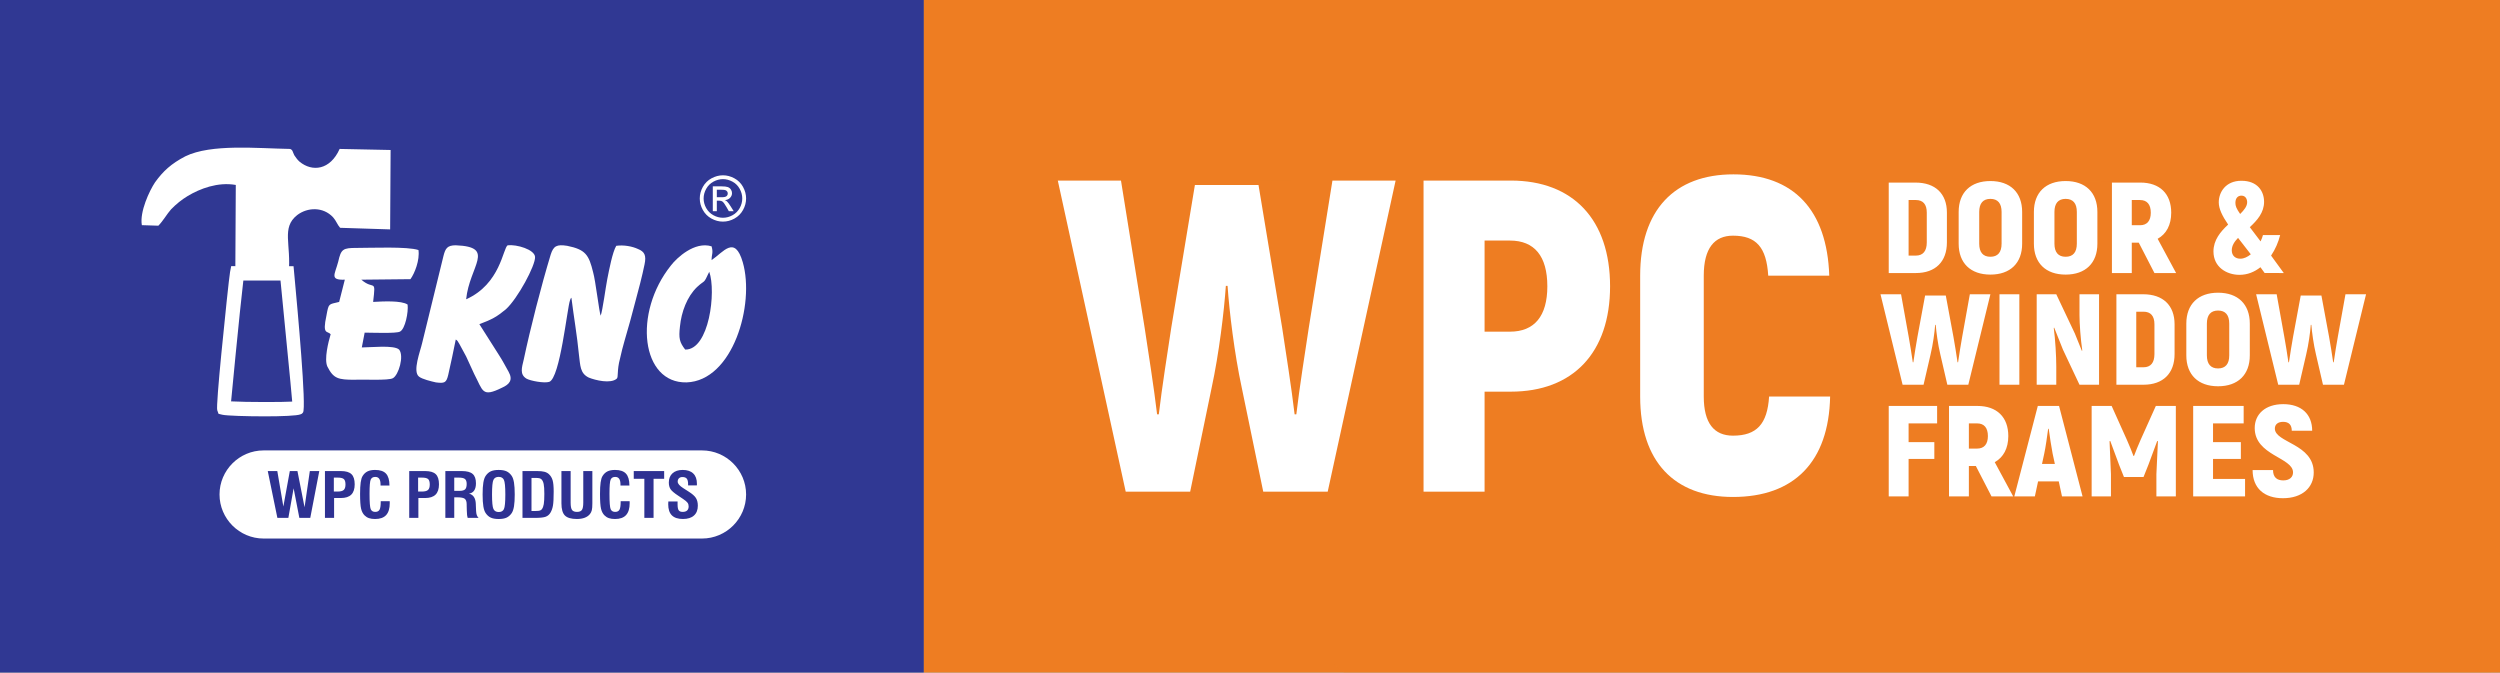 <?xml version="1.0" encoding="utf-8"?>
<!-- Generator: Adobe Illustrator 16.0.0, SVG Export Plug-In . SVG Version: 6.00 Build 0)  -->
<!DOCTYPE svg PUBLIC "-//W3C//DTD SVG 1.1//EN" "http://www.w3.org/Graphics/SVG/1.1/DTD/svg11.dtd">
<svg version="1.1" id="Layer_1" xmlns="http://www.w3.org/2000/svg" xmlns:xlink="http://www.w3.org/1999/xlink" x="0px" y="0px"
	 width="271.998px" height="73.174px" viewBox="0 0 271.998 73.174" enable-background="new 0 0 271.998 73.174"
	 xml:space="preserve">
<rect x="0" y="0" width="271.998" height="73.174" fill="#808080" stroke="none"/>
<rect fill-rule="evenodd" clip-rule="evenodd" fill="#303893" width="100.513" height="73.175"/>
<path fill-rule="evenodd" clip-rule="evenodd" fill="#FFFFFF" d="M25.602,29.739h5.803c0.308-3.167-0.822-4.953,0.924-6.335
	c1.13-0.864,2.825-0.921,3.904,0.23c0.359,0.403,0.462,0.806,0.77,1.151l5.444,0.173l0.051-8.639l-5.546-0.115
	c-1.027,2.303-2.979,2.534-4.366,1.382c-0.256-0.231-0.359-0.403-0.564-0.691c-0.206-0.403-0.154-0.576-0.462-0.691
	c-3.544-0.058-8.577-0.577-11.401,0.806c-1.542,0.806-2.415,1.613-3.287,2.822c-0.617,0.921-1.695,3.226-1.438,4.666l1.797,0.058
	c0.514-0.519,0.924-1.267,1.387-1.785c0.565-0.576,1.13-1.037,1.797-1.44c1.336-0.806,3.288-1.555,5.239-1.209L25.602,29.739z"/>
<path fill-rule="evenodd" clip-rule="evenodd" fill="#FFFFFF" d="M62.168,32.389c0.257,2.073,0.617,4.089,0.822,6.22
	c0.154,1.153,0.103,2.017,1.079,2.477c0.719,0.289,2.363,0.691,3.03,0.116c0.205-0.173,0-0.864,0.359-2.189
	c0.155-0.691,0.309-1.325,0.514-2.016c0.41-1.382,0.771-2.707,1.129-4.089c0.36-1.325,0.771-2.879,1.027-4.147
	c0.206-0.979,0-1.382-0.719-1.671c-0.615-0.288-1.54-0.461-2.361-0.345c-0.412,0.692-0.771,2.592-0.977,3.629
	c-0.154,0.749-0.513,3.456-0.718,3.974c-0.155-0.345-0.565-3.858-0.822-4.723c-0.462-1.9-0.822-2.476-2.824-2.88
	c-1.13-0.173-1.49,0-1.798,0.979c-1.028,3.398-2.209,8.006-2.928,11.404c-0.205,0.864-0.462,1.613,0.309,2.074
	c0.411,0.23,1.901,0.519,2.465,0.345c1.181-0.403,1.953-8.006,2.26-8.87C62.168,32.274,62.014,32.619,62.168,32.389"/>
<path fill-rule="evenodd" clip-rule="evenodd" fill="#FFFFFF" d="M50.716,32.562c0.36-3.628,3.287-5.702-1.13-5.875
	c-0.925,0-1.13,0.346-1.335,1.152l-2.312,9.445c-0.205,0.922-1.078,3.111-0.359,3.687c0.359,0.288,1.335,0.518,1.849,0.634
	c0.924,0.115,1.129,0.057,1.335-0.806c0.256-1.152,0.616-2.766,0.822-3.859c0.154,0.115,0.052,0,0.205,0.173
	c0.206,0.288,0.719,1.325,0.925,1.67c0.308,0.633,0.565,1.267,0.873,1.9c0.975,1.843,0.821,2.592,3.03,1.498
	c0.771-0.345,1.233-0.807,0.72-1.728c-0.36-0.633-0.617-1.152-1.027-1.786l-2.157-3.398c1.387-0.519,1.9-0.806,2.876-1.613
	c1.284-1.152,3.235-4.78,3.184-5.702c-0.052-0.807-2.002-1.383-2.979-1.268C54.722,26.975,54.465,30.891,50.716,32.562"/>
<path fill-rule="evenodd" clip-rule="evenodd" fill="#FFFFFF" d="M77.421,28.299c0-0.691,0.206-0.749,0-1.498
	c-1.848-0.576-3.8,1.268-4.417,2.073C68.845,34.06,69.77,41.72,74.7,41.604c5.033-0.173,7.447-8.467,6.112-13.074
	C79.938,25.534,78.706,27.436,77.421,28.299 M74.546,38.033c-0.616-0.807-0.719-1.209-0.565-2.534
	c0.154-1.555,0.77-3.225,1.849-4.262c0.924-0.864,0.667-0.23,1.335-1.67C77.935,31.698,77.165,38.091,74.546,38.033z"/>
<path fill="#FFFFFF" d="M25.795,28.959h6.141l0.137,1.488c0.287,3.107,1.292,13.984,0.89,14.436l-0.112,0.126l-0.153,0.069
	c-0.349,0.157-2.063,0.222-3.856,0.222c-2.007,0-4.207-0.069-4.653-0.176l-0.413-0.1l-0.141-0.394
	c-0.085-0.24,0.142-3.007,0.444-6.109c0.381-3.911,0.86-8.447,0.951-8.926l0.121-0.636H25.795z M30.519,30.519h-4.043
	c-0.172,1.452-0.542,5-0.849,8.149l-0.484,5.001c0.815,0.045,2.288,0.072,3.699,0.072c1.261,0,2.432-0.015,2.95-0.048
	c-0.095-1.314-1.013-10.357-1.267-13.105L30.519,30.519z"/>
<path fill-rule="evenodd" clip-rule="evenodd" fill="#FFFFFF" d="M44.656,30.373c0.462-0.634,1.027-2.073,0.873-3.168
	c-1.181-0.403-5.136-0.231-6.728-0.231c-1.49,0-1.695,0.116-2.003,1.498c-0.359,1.383-0.976,2.016,0.718,1.958L36.9,32.85
	c-1.181,0.288-1.129,0.115-1.386,1.497c-0.463,2.131,0.103,1.613,0.461,2.016c-0.256,0.864-0.719,2.707-0.359,3.514
	c0.667,1.325,1.181,1.44,2.979,1.44c0.77-0.058,3.697,0.114,4.159-0.174c0.617-0.345,1.233-2.418,0.668-3.11
	c-0.565-0.519-3.082-0.231-4.057-0.231l0.309-1.612c0.717,0,3.491,0.115,3.851-0.116c0.565-0.288,0.925-2.131,0.822-2.937
	c-0.668-0.461-2.722-0.346-3.75-0.288c0.309-2.65,0.103-1.21-1.284-2.419L44.656,30.373z"/>
<path fill-rule="evenodd" clip-rule="evenodd" fill="#FFFFFF" d="M28.677,49.005h47.705c2.636,0,4.793,2.157,4.793,4.793
	c0,2.637-2.158,4.794-4.793,4.794H28.677c-2.636,0-4.793-2.157-4.793-4.794C23.883,51.162,26.041,49.005,28.677,49.005"/>
<path fill="#2E3192" d="M72.716,54.557h1.004v0.327c0,0.312,0.042,0.528,0.124,0.641c0.083,0.113,0.226,0.169,0.429,0.169
	c0.212,0,0.374-0.05,0.484-0.152c0.111-0.101,0.167-0.252,0.167-0.449c0-0.153-0.039-0.284-0.117-0.393
	c-0.076-0.109-0.243-0.249-0.5-0.421l-0.513-0.344c-0.444-0.292-0.725-0.532-0.846-0.722c-0.12-0.19-0.18-0.428-0.18-0.714
	c0-0.428,0.133-0.763,0.402-1.006c0.269-0.243,0.639-0.364,1.108-0.364c0.5,0,0.882,0.128,1.148,0.387
	c0.266,0.257,0.398,0.628,0.398,1.111c0,0.047,0,0.085-0.001,0.112c-0.001,0.027-0.003,0.049-0.006,0.069h-0.953v-0.135
	c0-0.277-0.047-0.475-0.143-0.595c-0.096-0.118-0.253-0.177-0.472-0.177c-0.161,0-0.286,0.044-0.378,0.134
	c-0.092,0.088-0.139,0.214-0.139,0.372c0,0.215,0.207,0.452,0.619,0.713l0.011,0.005l0.552,0.355c0.395,0.248,0.661,0.479,0.8,0.699
	s0.209,0.498,0.209,0.838c0,0.463-0.139,0.821-0.42,1.071c-0.279,0.252-0.679,0.377-1.198,0.377c-0.541,0-0.943-0.132-1.208-0.396
	c-0.264-0.264-0.396-0.668-0.396-1.209c0-0.057,0.005-0.152,0.013-0.284V54.557z M70.104,56.345v-4.253h-1.152v-0.84h3.308v0.84
	h-1.153v4.253H70.104z M67.528,54.53h0.974c0,0.021,0.001,0.054,0.003,0.097c0.002,0.043,0.004,0.077,0.004,0.103
	c0,0.587-0.131,1.024-0.395,1.31c-0.261,0.286-0.662,0.428-1.202,0.428c-0.257,0-0.478-0.032-0.661-0.093
	c-0.184-0.063-0.343-0.162-0.475-0.294c-0.181-0.176-0.311-0.418-0.384-0.727c-0.075-0.31-0.112-0.846-0.112-1.614
	c0-0.525,0.022-0.942,0.067-1.251c0.044-0.311,0.112-0.541,0.207-0.693c0.145-0.234,0.323-0.403,0.538-0.508
	c0.215-0.105,0.488-0.158,0.822-0.158c0.545,0,0.943,0.134,1.191,0.403c0.248,0.27,0.374,0.702,0.376,1.297h-0.974v-0.122
	c0-0.275-0.048-0.481-0.142-0.616c-0.095-0.135-0.237-0.203-0.431-0.203c-0.241,0-0.405,0.094-0.492,0.281
	c-0.087,0.188-0.131,0.706-0.131,1.554c0,0.917,0.042,1.475,0.127,1.674c0.085,0.198,0.249,0.297,0.488,0.297
	c0.223,0,0.379-0.077,0.469-0.233c0.088-0.155,0.133-0.443,0.133-0.862V54.53z M61.083,51.252h1.002v3.434
	c0,0.392,0.051,0.659,0.152,0.799c0.102,0.139,0.281,0.209,0.54,0.209c0.257,0,0.435-0.07,0.533-0.212
	c0.099-0.141,0.149-0.411,0.149-0.81v-3.42h0.988v3.516c0,0.342-0.02,0.591-0.06,0.749c-0.041,0.158-0.109,0.295-0.205,0.415
	c-0.145,0.178-0.336,0.311-0.573,0.4s-0.519,0.134-0.845,0.134c-0.616,0-1.049-0.126-1.302-0.378
	c-0.252-0.252-0.379-0.691-0.379-1.321V51.252z M56.846,56.345v-5.093h1.611c0.328,0,0.589,0.026,0.785,0.08
	c0.194,0.053,0.354,0.139,0.48,0.258c0.19,0.173,0.322,0.394,0.401,0.659c0.078,0.267,0.117,0.679,0.117,1.239
	c0,0.722-0.026,1.233-0.081,1.533c-0.053,0.298-0.145,0.553-0.272,0.762c-0.123,0.209-0.297,0.355-0.517,0.438
	c-0.221,0.083-0.602,0.125-1.145,0.125H56.846z M57.827,55.594h0.444c0.227,0,0.385-0.016,0.476-0.047
	c0.091-0.03,0.164-0.083,0.217-0.159c0.093-0.132,0.16-0.313,0.199-0.543c0.039-0.23,0.06-0.599,0.06-1.105
	c0-0.493-0.024-0.853-0.071-1.078c-0.046-0.226-0.125-0.395-0.237-0.508c-0.059-0.058-0.134-0.099-0.226-0.121
	c-0.092-0.024-0.237-0.036-0.432-0.036h-0.431V55.594z M52.508,53.798c0-0.54,0.026-0.972,0.08-1.294
	c0.054-0.322,0.139-0.566,0.251-0.729c0.157-0.231,0.342-0.396,0.56-0.496c0.216-0.099,0.501-0.149,0.855-0.149
	c0.355,0,0.64,0.05,0.856,0.149c0.217,0.1,0.404,0.264,0.563,0.496c0.113,0.168,0.197,0.413,0.25,0.735
	c0.052,0.322,0.079,0.751,0.079,1.289c0,0.537-0.026,0.965-0.079,1.288c-0.054,0.324-0.138,0.569-0.249,0.737
	c-0.159,0.231-0.346,0.396-0.563,0.496c-0.216,0.099-0.501,0.148-0.856,0.148c-0.354,0-0.64-0.049-0.855-0.148
	c-0.218-0.1-0.403-0.264-0.56-0.496c-0.113-0.164-0.198-0.407-0.251-0.729C52.534,54.771,52.508,54.338,52.508,53.798z
	 M53.532,53.799c0,0.839,0.051,1.366,0.155,1.583c0.104,0.218,0.297,0.326,0.575,0.326c0.275,0,0.464-0.106,0.565-0.319
	c0.101-0.211,0.152-0.742,0.152-1.589c0-0.846-0.052-1.376-0.155-1.593c-0.102-0.216-0.292-0.324-0.569-0.324
	c-0.277,0-0.466,0.108-0.569,0.324C53.583,52.423,53.532,52.953,53.532,53.799z M48.454,56.345v-5.093h1.796
	c0.543,0,0.936,0.104,1.174,0.313c0.24,0.208,0.359,0.549,0.359,1.02c0,0.331-0.064,0.592-0.193,0.782
	c-0.127,0.191-0.317,0.303-0.566,0.337c0.476,0.119,0.726,0.499,0.745,1.14c0,0.029,0,0.051,0,0.067l0.029,0.673
	c0.01,0.193,0.035,0.345,0.077,0.462c0.042,0.114,0.107,0.216,0.196,0.299h-1.191c-0.027-0.086-0.048-0.187-0.063-0.303
	c-0.013-0.116-0.022-0.28-0.028-0.491l-0.015-0.533v-0.136c0-0.294-0.066-0.497-0.199-0.608c-0.132-0.109-0.403-0.165-0.811-0.165
	h-0.342v2.235H48.454z M49.421,53.406h0.576c0.292,0,0.494-0.056,0.608-0.166c0.113-0.109,0.169-0.307,0.169-0.591
	c0-0.254-0.062-0.431-0.185-0.533c-0.125-0.102-0.348-0.152-0.676-0.152h-0.492V53.406z M44.523,56.345v-5.093h1.741
	c0.531,0,0.914,0.113,1.146,0.338c0.233,0.224,0.35,0.592,0.35,1.104c0,0.502-0.125,0.877-0.373,1.122
	c-0.249,0.246-0.627,0.369-1.137,0.369h-0.731v2.161H44.523z M45.491,53.48h0.419c0.313,0,0.532-0.059,0.659-0.174
	c0.125-0.115,0.188-0.313,0.188-0.592c0-0.282-0.057-0.477-0.173-0.587c-0.116-0.109-0.335-0.163-0.66-0.163h-0.434V53.48z
	 M41.425,54.53h0.974c0,0.021,0.001,0.054,0.004,0.097c0.002,0.043,0.003,0.077,0.003,0.103c0,0.587-0.131,1.024-0.394,1.31
	c-0.262,0.286-0.663,0.428-1.203,0.428c-0.257,0-0.478-0.032-0.661-0.093c-0.184-0.063-0.342-0.162-0.475-0.294
	c-0.181-0.176-0.31-0.418-0.384-0.727c-0.075-0.31-0.112-0.846-0.112-1.614c0-0.525,0.022-0.942,0.066-1.251
	c0.044-0.311,0.112-0.541,0.207-0.693c0.144-0.234,0.323-0.403,0.538-0.508c0.215-0.105,0.489-0.158,0.822-0.158
	c0.546,0,0.943,0.134,1.191,0.403c0.248,0.27,0.373,0.702,0.375,1.297h-0.973v-0.122c0-0.275-0.047-0.481-0.142-0.616
	c-0.094-0.135-0.237-0.203-0.431-0.203c-0.241,0-0.404,0.094-0.492,0.281c-0.087,0.188-0.131,0.706-0.131,1.554
	c0,0.917,0.043,1.475,0.128,1.674c0.085,0.198,0.248,0.297,0.488,0.297c0.224,0,0.379-0.077,0.469-0.233
	c0.088-0.155,0.132-0.443,0.132-0.862V54.53z M35.354,56.345v-5.093h1.741c0.531,0,0.913,0.113,1.145,0.338
	c0.233,0.224,0.35,0.592,0.35,1.104c0,0.502-0.125,0.877-0.372,1.122c-0.249,0.246-0.628,0.369-1.138,0.369h-0.731v2.161H35.354z
	 M36.321,53.48h0.419c0.313,0,0.533-0.059,0.659-0.174c0.125-0.115,0.189-0.313,0.189-0.592c0-0.282-0.057-0.477-0.173-0.587
	c-0.115-0.109-0.335-0.163-0.66-0.163h-0.434V53.48z M30.178,56.345l-1.045-5.093h1.038l0.657,3.859l0.704-3.859h0.83l0.774,3.937
	l0.573-3.937h1.029l-0.981,5.093h-1.188l-0.623-3.219l-0.573,3.219H30.178z"/>
<path fill="#FFFFFF" d="M77.99,21.458h0.53c0.254,0,0.428-0.038,0.52-0.112c0.092-0.076,0.139-0.176,0.139-0.299
	c0-0.08-0.022-0.152-0.066-0.214c-0.045-0.063-0.106-0.11-0.185-0.141c-0.08-0.031-0.225-0.046-0.44-0.046H77.99V21.458z
	 M77.552,22.983v-2.708h0.932c0.319,0,0.549,0.025,0.691,0.076c0.144,0.05,0.256,0.137,0.342,0.261
	c0.084,0.125,0.126,0.257,0.126,0.397c0,0.197-0.07,0.37-0.213,0.516c-0.141,0.146-0.329,0.229-0.564,0.247
	c0.096,0.04,0.173,0.087,0.23,0.143c0.11,0.106,0.243,0.285,0.401,0.537l0.331,0.53h-0.531l-0.242-0.427
	c-0.189-0.335-0.343-0.546-0.459-0.631c-0.08-0.061-0.195-0.092-0.35-0.091H77.99v1.148H77.552z M78.658,19.489
	c-0.354,0-0.699,0.091-1.035,0.272c-0.334,0.181-0.597,0.44-0.786,0.778c-0.189,0.337-0.284,0.688-0.284,1.053
	c0,0.363,0.094,0.711,0.279,1.044c0.186,0.333,0.446,0.592,0.779,0.778c0.334,0.185,0.683,0.278,1.046,0.278
	c0.362,0,0.711-0.093,1.045-0.278c0.333-0.186,0.594-0.446,0.778-0.778c0.185-0.333,0.277-0.681,0.277-1.044
	c0-0.365-0.095-0.715-0.283-1.053c-0.188-0.338-0.45-0.598-0.786-0.778C79.353,19.581,79.009,19.489,78.658,19.489z M78.658,19.072
	c0.423,0,0.835,0.108,1.239,0.326c0.402,0.216,0.716,0.527,0.941,0.931c0.224,0.404,0.337,0.826,0.337,1.263
	c0,0.435-0.11,0.852-0.333,1.252c-0.221,0.401-0.531,0.712-0.931,0.934c-0.4,0.222-0.818,0.333-1.254,0.333
	c-0.436,0-0.854-0.111-1.254-0.333c-0.4-0.222-0.711-0.532-0.934-0.934c-0.222-0.4-0.334-0.817-0.334-1.252
	c0-0.437,0.113-0.859,0.338-1.263c0.227-0.404,0.542-0.715,0.943-0.931C77.822,19.181,78.234,19.072,78.658,19.072z"/>
<rect x="100.513" fill-rule="evenodd" clip-rule="evenodd" fill="#EE7D22" width="171.484" height="73.175"/>
<g>
	<defs>
		<rect id="SVGID_1_" x="100.513" width="171.485" height="73.174"/>
	</defs>
	<clipPath id="SVGID_2_">
		<use xlink:href="#SVGID_1_"  overflow="visible"/>
	</clipPath>
	<defs>
		<filter id="Adobe_OpacityMaskFilter" filterUnits="userSpaceOnUse" x="119.467" y="19.625" width="162.206" height="67.873">
			<feFlood  style="flood-color:white;flood-opacity:1" result="back"/>
			<feBlend  in="SourceGraphic" in2="back" mode="normal"/>
		</filter>
	</defs>
	<mask maskUnits="userSpaceOnUse" x="119.467" y="19.625" width="162.206" height="67.873" id="SVGID_3_">
		<g filter="url(#Adobe_OpacityMaskFilter)">
			
				<linearGradient id="SVGID_4_" gradientUnits="userSpaceOnUse" x1="-64.363" y1="644.663" x2="-84.412" y2="570.71" gradientTransform="matrix(1 0 0 1 272.49 -563.227)">
				<stop  offset="0" style="stop-color:#FFFFFF"/>
				<stop  offset="1" style="stop-color:#000000"/>
			</linearGradient>
			<rect x="119.467" y="19.625" clip-path="url(#SVGID_2_)" fill="url(#SVGID_4_)" width="162.207" height="67.873"/>
		</g>
	</mask>
	<polygon clip-path="url(#SVGID_2_)" mask="url(#SVGID_3_)" fill-rule="evenodd" clip-rule="evenodd" fill="#EE7D22" points="
		122.918,53.644 163.346,87.498 281.673,78.953 257.209,32.152 250.271,32.337 244.614,19.79 119.467,19.625 	"/>
</g>
<path fill="#FFFFFF" d="M188.548,54.07c6.641,0,10.427-3.818,10.568-10.926h-6.64c-0.187,2.998-1.356,4.255-3.928,4.255
	c-2.058,0-3.18-1.354-3.18-4.255V29.993c0-2.998,1.169-4.352,3.18-4.352c2.525,0,3.647,1.257,3.834,4.352h6.64
	c-0.233-7.156-3.881-11.023-10.427-11.023c-6.406,0-10.146,3.868-10.146,11.023v13.151C178.449,50.252,182.189,54.07,188.548,54.07
	 M164.28,36.085h-2.759v-9.912h2.759c2.666,0,4.069,1.692,4.069,4.98C168.349,34.393,166.946,36.085,164.28,36.085z M164.374,19.646
	h-9.493v33.845h6.64V42.612h2.853c6.779,0,10.801-4.255,10.801-11.459C175.175,23.901,171.153,19.646,164.374,19.646z
	 M144.968,19.646l-2.572,16.003c-0.375,2.466-1.028,6.624-1.356,9.428h-0.188c-0.327-2.804-0.981-6.962-1.356-9.428l-2.571-15.52
	h-6.921l-2.571,15.52c-0.374,2.466-1.029,6.624-1.356,9.428h-0.187c-0.328-2.804-0.982-6.962-1.356-9.428l-2.572-16.003h-6.874
	l7.388,33.845h7.014l2.338-11.314c0.795-3.674,1.355-8.315,1.543-11.072h0.187c0.187,2.756,0.749,7.397,1.543,11.072l2.338,11.314
	h7.014l7.388-33.845H144.968z"/>
<path fill="#FFFFFF" d="M248.384,54.205c2.115,0,3.348-1.181,3.348-2.798c0-3.135-4.23-3.234-4.23-4.781
	c0-0.449,0.335-0.73,0.897-0.73c0.624,0,0.944,0.324,0.944,0.971h2.221c0-1.814-1.187-2.896-3.149-2.896
	c-1.962,0-3.104,1.096-3.104,2.6c0,2.995,4.169,3.193,4.169,4.824c0,0.492-0.35,0.872-1.065,0.872c-0.685,0-1.111-0.338-1.111-1.125
	h-2.222C245.082,53.123,246.36,54.205,248.384,54.205 M240.776,52.11v-2.179h3.028v-1.829h-3.028v-2.038h3.333v-1.899h-5.493v9.843
	h5.645V52.11H240.776z M234.553,44.166l-1.673,3.726c-0.213,0.492-0.578,1.35-0.701,1.715h-0.06c-0.122-0.366-0.487-1.223-0.7-1.715
	l-1.674-3.726h-2.176v9.843h2.1V51.59c-0.045-1.195-0.106-2.391-0.152-3.585l0.077-0.028l0.958,2.587l0.532,1.335h2.13l0.532-1.335
	l0.959-2.587l0.076,0.028c-0.06,1.195-0.106,2.39-0.167,3.585v2.419h2.115v-9.843H234.553z M222.168,50.479l0.244-1.125
	c0.152-0.704,0.319-1.898,0.425-2.7h0.061c0.107,0.802,0.29,1.997,0.426,2.7l0.244,1.125H222.168z M224.344,54.009h2.237
	l-2.557-9.843h-2.312l-2.557,9.843h2.236l0.35-1.632h2.251L224.344,54.009z M214.211,46.065h0.898c0.761,0,1.172,0.478,1.172,1.378
	c0,0.885-0.411,1.363-1.172,1.363h-0.898V46.065z M216.676,54.009h2.358l-2.008-3.727c0.943-0.52,1.476-1.504,1.476-2.839
	c0-2.067-1.248-3.277-3.363-3.277h-3.089v9.843h2.161v-3.305h0.761L216.676,54.009z M210.757,46.065v-1.899h-5.264v9.843h2.161
	v-4.078h2.8v-1.829h-2.8v-2.038H210.757z M255.185,32.016l-0.836,4.653c-0.122,0.717-0.335,1.926-0.442,2.742h-0.061
	c-0.106-0.816-0.319-2.025-0.441-2.742l-0.836-4.514h-2.252l-0.837,4.514c-0.122,0.717-0.334,1.926-0.441,2.742h-0.062
	c-0.105-0.816-0.318-2.025-0.441-2.742l-0.836-4.653h-2.236l2.404,9.842h2.282l0.761-3.29c0.258-1.069,0.441-2.418,0.502-3.22h0.062
	c0.061,0.801,0.243,2.151,0.502,3.22l0.761,3.29h2.282l2.404-9.842H255.185z M241.324,40.086c-0.806,0-1.217-0.492-1.217-1.421
	v-3.458c0-0.928,0.411-1.42,1.217-1.42c0.806,0,1.216,0.492,1.216,1.42v3.458C242.541,39.594,242.13,40.086,241.324,40.086z
	 M241.324,42.026c2.16,0,3.453-1.251,3.453-3.361v-3.458c0-2.109-1.293-3.361-3.453-3.361c-2.161,0-3.454,1.252-3.454,3.361v3.458
	C237.871,40.775,239.164,42.026,241.324,42.026z M232.423,39.959v-6.046h0.792c0.776,0,1.186,0.464,1.186,1.364v3.248
	c0,0.942-0.41,1.434-1.186,1.434H232.423z M230.263,41.858h2.952c2.13,0,3.377-1.238,3.377-3.333v-3.248
	c0-2.053-1.262-3.262-3.408-3.262h-2.921V41.858z M226.247,32.016v2.277c0,0.915,0.121,2.601,0.304,3.838l-0.046,0.042
	c-0.258-0.618-0.502-1.265-0.761-1.884l-2.023-4.274h-2.13v9.842h2.13v-1.997c0-1.097-0.106-2.938-0.274-4.175l0.046-0.042
	l0.958,2.404l1.796,3.811h2.129v-9.842H226.247z M217.543,32.016v9.842h2.16v-9.842H217.543z M214.317,32.016l-0.837,4.653
	c-0.122,0.717-0.334,1.926-0.441,2.742h-0.061c-0.107-0.816-0.32-2.025-0.441-2.742l-0.836-4.514h-2.252l-0.836,4.514
	c-0.122,0.717-0.334,1.926-0.441,2.742h-0.061c-0.107-0.816-0.319-2.025-0.441-2.742l-0.836-4.653h-2.237l2.404,9.842h2.282
	l0.761-3.29c0.258-1.069,0.44-2.418,0.501-3.22h0.062c0.061,0.801,0.243,2.151,0.501,3.22l0.761,3.29h2.282l2.404-9.842H214.317z
	 M243.743,28.146c-0.532,0-0.928-0.323-0.928-0.914c0-0.493,0.274-0.928,0.684-1.35c0.412,0.548,0.883,1.139,1.386,1.786
	C244.534,27.95,244.154,28.146,243.743,28.146z M243.865,21.285c0.472,0,0.624,0.408,0.624,0.717c0,0.436-0.32,0.844-0.761,1.279
	c-0.411-0.59-0.518-0.872-0.518-1.208C243.211,21.468,243.561,21.285,243.865,21.285z M248.475,29.707
	c-0.502-0.703-0.973-1.335-1.384-1.898c0.456-0.675,0.791-1.448,0.989-2.235h-1.872c-0.045,0.183-0.137,0.436-0.258,0.689
	c-0.457-0.619-0.852-1.125-1.172-1.547c0.807-0.746,1.552-1.589,1.552-2.756c0-1.139-0.7-2.292-2.465-2.292
	c-1.735,0-2.465,1.265-2.465,2.348c0,0.703,0.381,1.476,1.02,2.418c-0.837,0.773-1.597,1.687-1.597,2.925
	c0,1.701,1.43,2.544,2.83,2.544c0.867,0,1.628-0.309,2.282-0.829l0.457,0.632H248.475z M231.936,21.763h0.898
	c0.76,0,1.171,0.479,1.171,1.379c0,0.885-0.411,1.363-1.171,1.363h-0.898V21.763z M234.401,29.707h2.358l-2.008-3.726
	c0.944-0.52,1.476-1.504,1.476-2.84c0-2.067-1.248-3.277-3.363-3.277h-3.088v9.842h2.16v-3.304h0.761L234.401,29.707z
	 M224.74,27.936c-0.807,0-1.218-0.492-1.218-1.42v-3.459c0-0.928,0.411-1.42,1.218-1.42s1.217,0.492,1.217,1.42v3.459
	C225.957,27.444,225.547,27.936,224.74,27.936z M224.74,29.876c2.16,0,3.454-1.251,3.454-3.36v-3.459c0-2.109-1.294-3.36-3.454-3.36
	c-2.161,0-3.454,1.251-3.454,3.36v3.459C221.286,28.625,222.58,29.876,224.74,29.876z M216.554,27.936
	c-0.807,0-1.217-0.492-1.217-1.42v-3.459c0-0.928,0.411-1.42,1.217-1.42c0.806,0,1.217,0.492,1.217,1.42v3.459
	C217.771,27.444,217.36,27.936,216.554,27.936z M216.554,29.876c2.161,0,3.454-1.251,3.454-3.36v-3.459
	c0-2.109-1.293-3.36-3.454-3.36c-2.16,0-3.453,1.251-3.453,3.36v3.459C213.101,28.625,214.394,29.876,216.554,29.876z
	 M207.654,27.809v-6.046h0.791c0.776,0,1.187,0.464,1.187,1.364v3.248c0,0.942-0.411,1.434-1.187,1.434H207.654z M205.493,29.707
	h2.952c2.129,0,3.377-1.237,3.377-3.332v-3.248c0-2.053-1.263-3.262-3.408-3.262h-2.921V29.707z"/>
</svg>

